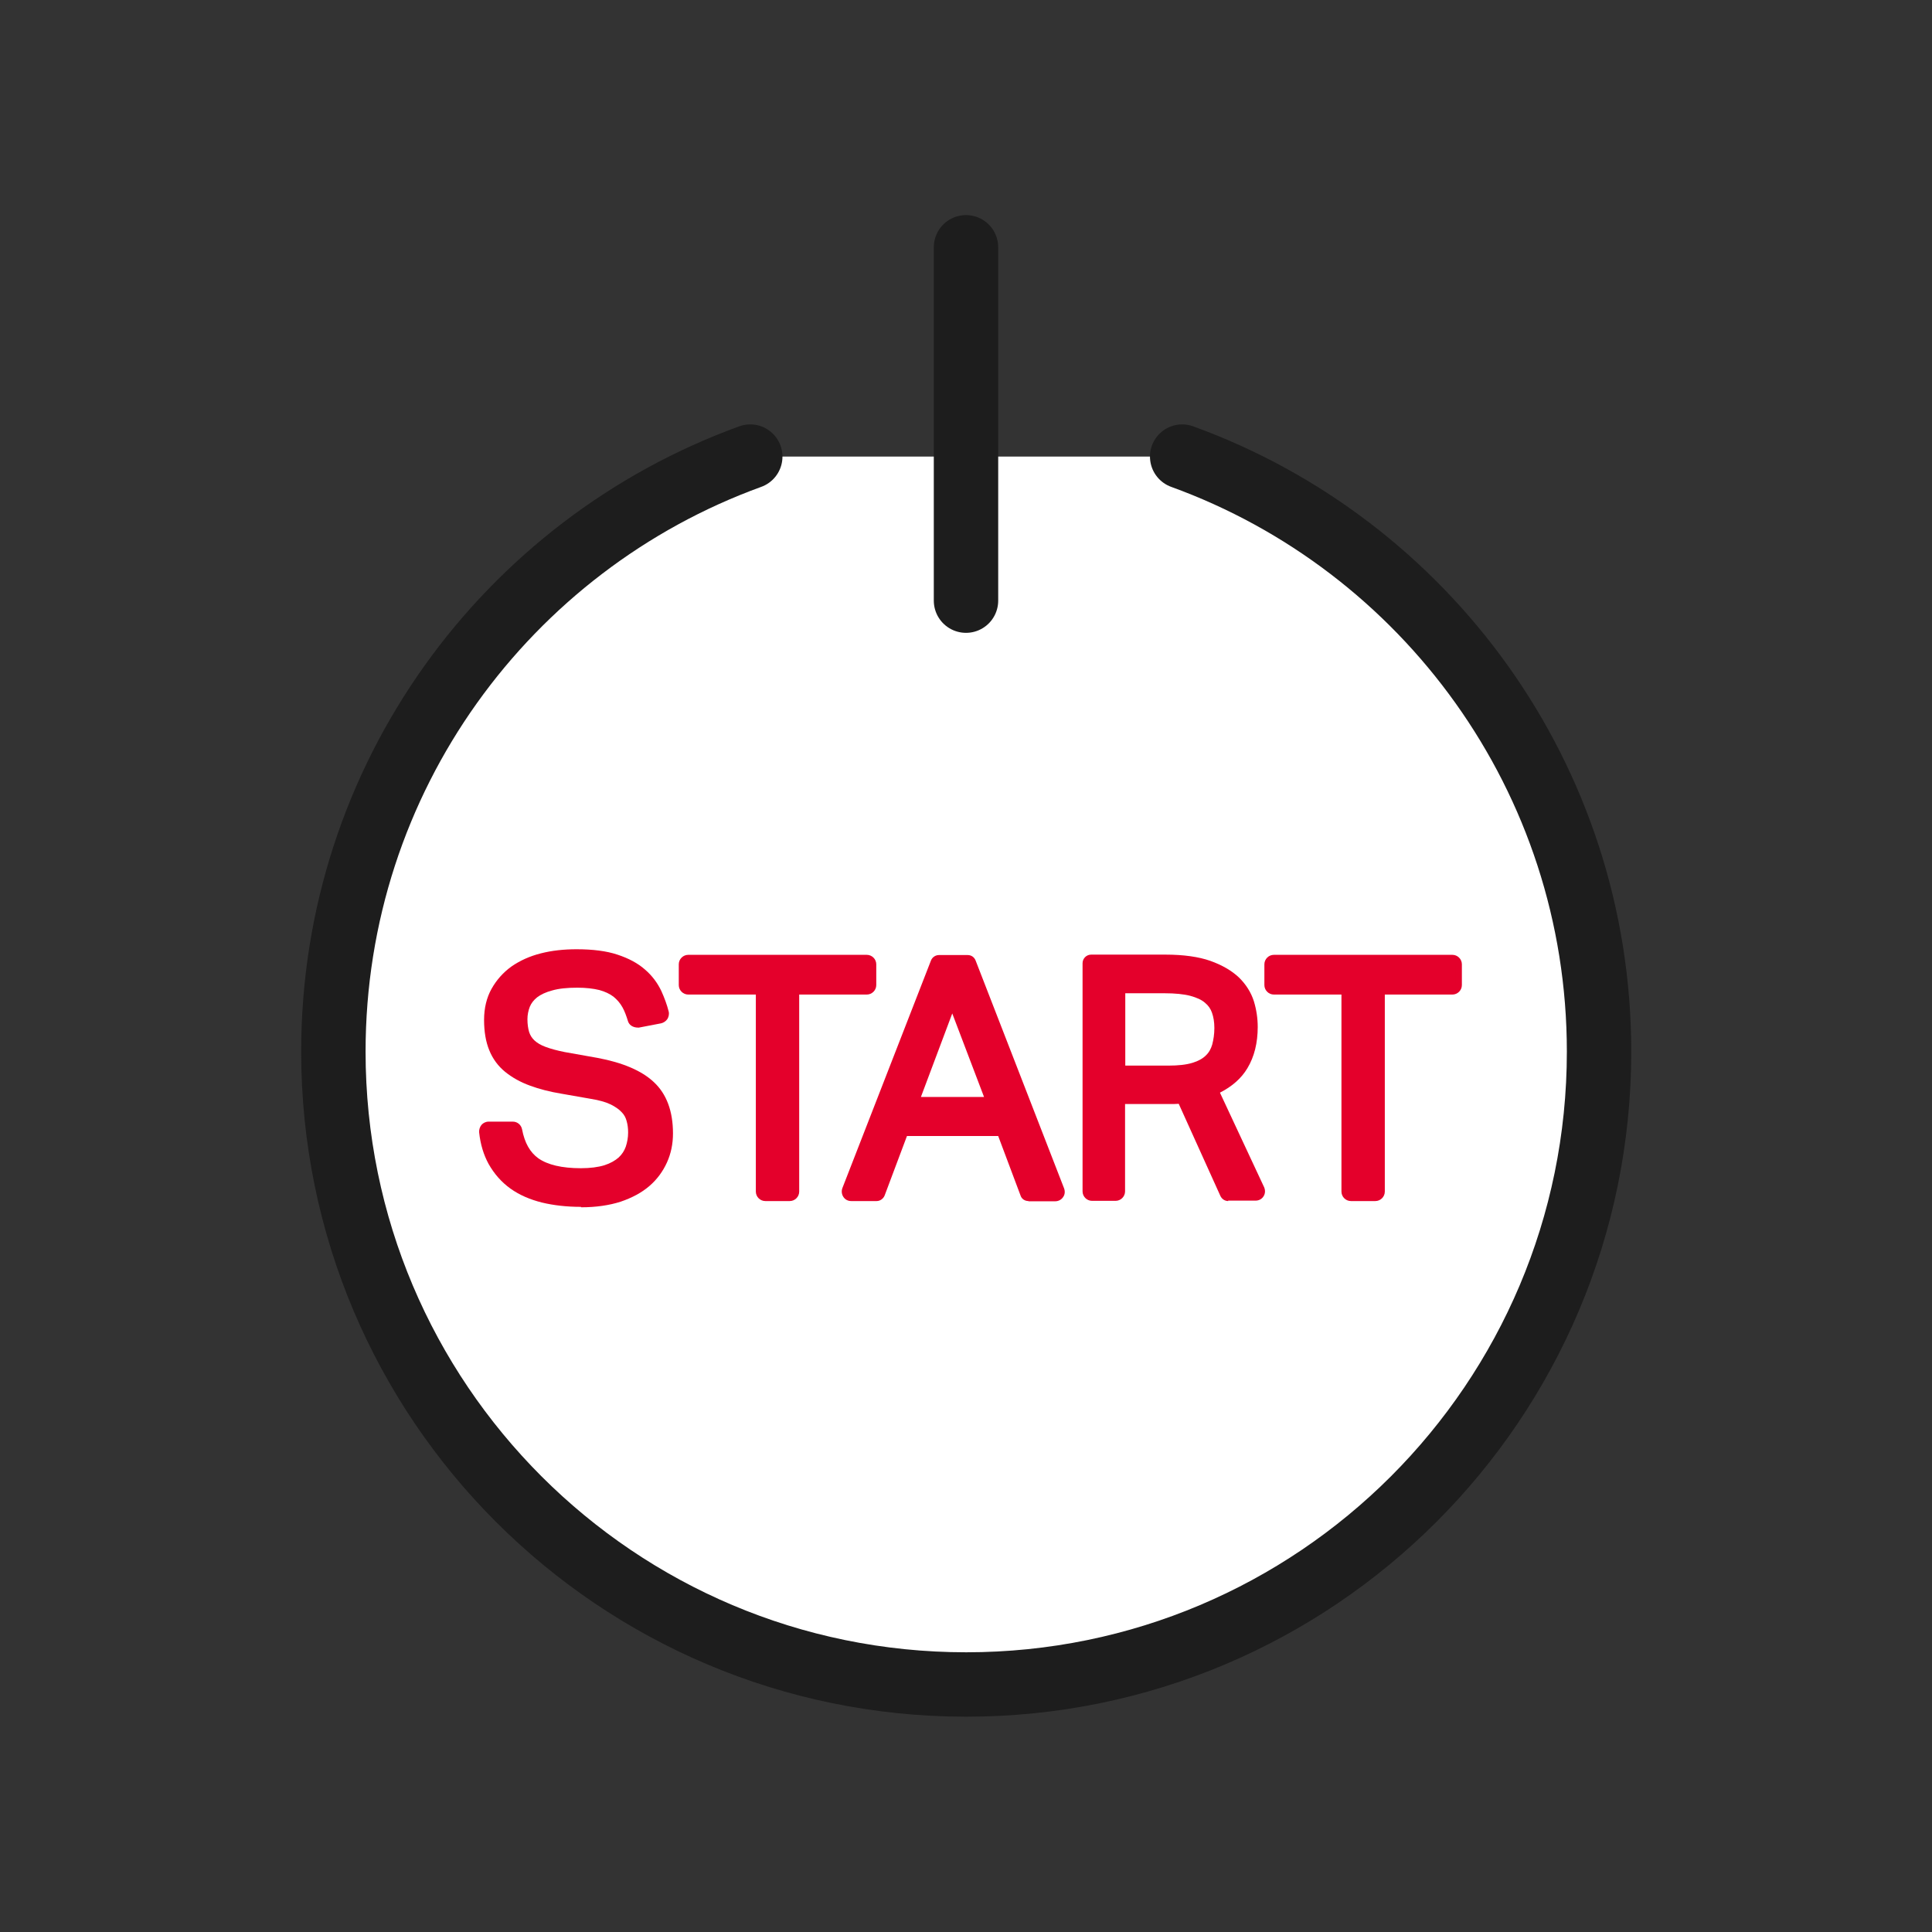 <?xml version="1.0" encoding="UTF-8"?>
<svg id="icon_start" xmlns="http://www.w3.org/2000/svg" viewBox="0 0 90 90">
  <rect x="0" y="0" width="90" height="90" fill="#333333" stroke="none"/>
  <defs>
    <style>
      .cls-1, .cls-2 {
        fill: none;
      }

      .cls-3 {
        fill: #e4002b;
      }

      .cls-4 {
        fill: #fff;
      }

      .cls-4, .cls-2 {
        stroke: #1d1d1d;
        stroke-linecap: round;
        stroke-linejoin: round;
        stroke-width: 3px;
      }
    </style>
  </defs>
  <rect class="cls-1" width="90" height="90"/>
  <path class="cls-4" d="m55.07,21.27c11.33,4.11,19.42,14.97,19.42,27.72,0,16.28-13.2,29.48-29.48,29.48s-29.48-13.2-29.48-29.48c0-12.75,8.09-23.61,19.42-27.72"/>
  <line class="cls-2" x1="45" y1="11.52" x2="45" y2="27.98"/>
  <g>
    <path class="cls-3" d="m27.06,56.22c-.66,0-1.27-.07-1.81-.2-.56-.14-1.05-.35-1.47-.65-.42-.3-.76-.69-1.02-1.15-.23-.42-.38-.91-.44-1.47-.01-.12.03-.25.11-.35.08-.09.2-.15.33-.15h1.13c.21,0,.39.15.43.36.12.63.37,1.07.76,1.35.43.3,1.09.46,1.98.46.44,0,.81-.05,1.1-.14.28-.09.5-.22.66-.36.16-.15.26-.31.33-.5.07-.21.11-.43.11-.66,0-.19-.02-.37-.07-.54-.04-.15-.11-.29-.23-.41-.12-.13-.29-.25-.51-.36-.23-.11-.54-.2-.92-.26l-1.37-.24c-.55-.09-1.05-.22-1.48-.38-.44-.16-.83-.38-1.15-.64-.33-.27-.58-.61-.74-1.01-.16-.39-.24-.86-.24-1.41s.12-1.04.35-1.45c.23-.41.54-.76.93-1.04.39-.27.85-.48,1.37-.61.51-.13,1.06-.19,1.66-.19.75,0,1.39.08,1.9.25.52.17.95.4,1.28.69.34.29.59.63.77,1.01.14.31.26.63.34.95.03.12,0,.25-.06.35-.07.1-.17.17-.29.2l-1.04.2s-.02,0-.03,0c-.26,0-.43-.13-.48-.31-.07-.23-.15-.45-.25-.63-.11-.2-.25-.36-.42-.5-.17-.13-.4-.24-.66-.31-.28-.07-.63-.11-1.03-.11-.47,0-.86.04-1.17.13-.3.08-.53.19-.7.32-.16.13-.27.27-.34.44-.07.18-.11.38-.11.58,0,.23.03.43.08.6.05.15.13.28.25.39.13.12.3.22.52.3.24.09.54.17.89.24l1.52.27c1.18.22,2.07.6,2.63,1.13.59.55.89,1.35.89,2.39,0,.48-.09.93-.28,1.35-.19.42-.46.79-.82,1.1-.36.31-.81.55-1.34.73-.53.17-1.15.26-1.84.26Z"/>
    <path class="cls-3" d="m23.88,52.56c.07,0,.12.05.14.12.13.7.43,1.21.89,1.54.48.34,1.2.51,2.15.51.48,0,.88-.05,1.2-.16.32-.11.58-.25.77-.43s.33-.39.41-.62.12-.49.12-.75c0-.21-.03-.42-.08-.62-.05-.2-.15-.38-.3-.54s-.35-.3-.61-.43c-.26-.12-.59-.22-1-.29l-1.37-.24c-.54-.09-1.02-.21-1.43-.37-.42-.15-.77-.35-1.06-.59s-.51-.54-.65-.89c-.15-.36-.22-.79-.22-1.29s.1-.93.31-1.31c.21-.38.49-.69.85-.94.36-.25.78-.44,1.26-.56s1.01-.18,1.58-.18c.72,0,1.32.08,1.8.24.48.16.88.37,1.18.63.3.26.54.57.69.91.14.29.24.59.32.9.02.08-.03.16-.11.18l-1.04.2c-.07.01-.14-.03-.16-.1-.08-.25-.17-.48-.28-.69-.13-.24-.29-.44-.5-.59-.21-.16-.46-.28-.77-.36-.3-.08-.68-.12-1.11-.12-.5,0-.91.05-1.25.14-.34.09-.6.22-.81.37s-.35.35-.43.56-.13.45-.13.69c0,.26.03.49.1.69.07.2.18.37.34.52.16.15.36.27.62.37.25.1.57.18.94.25l1.52.27c1.13.21,1.95.57,2.48,1.06.53.49.79,1.22.79,2.17,0,.44-.08.85-.25,1.23-.17.38-.42.71-.75,1-.33.28-.74.51-1.24.67-.5.16-1.08.24-1.75.24s-1.22-.06-1.74-.19-.98-.33-1.36-.6c-.39-.27-.7-.62-.93-1.05-.21-.39-.35-.84-.41-1.36,0-.08.06-.16.14-.16h1.13Z"/>
    <path class="cls-3" d="m35.65,55.95c-.24,0-.44-.2-.44-.44v-9.18h-3.15c-.24,0-.44-.2-.44-.44v-.97c0-.24.2-.44.44-.44h8.32c.24,0,.44.2.44.44v.97c0,.24-.2.44-.44.44h-3.15v9.18c0,.24-.2.44-.44.44h-1.13Z"/>
    <path class="cls-3" d="m35.41,46.02h-3.35c-.08,0-.14-.06-.14-.14v-.97c0-.08.06-.14.14-.14h8.32c.08,0,.14.06.14.14v.97c0,.08-.06.14-.14.14h-3.35c-.06,0-.1.04-.1.1v9.38c0,.08-.06.14-.14.14h-1.13c-.08,0-.14-.06-.14-.14v-9.38c0-.06-.04-.1-.1-.1Z"/>
    <path class="cls-3" d="m47.91,55.95c-.17,0-.32-.1-.37-.26l-1.04-2.77h-4.25l-1.04,2.77c-.06.15-.21.26-.37.26h-1.19c-.15,0-.28-.07-.36-.19-.08-.12-.1-.27-.05-.41l4.13-10.61c.06-.15.21-.25.37-.25h1.34c.17,0,.31.1.37.26l4.12,10.61c.05.14.04.29-.05.41-.08.12-.22.19-.36.19h-1.25Zm-2.07-4.85l-1.48-3.89-1.46,3.89h2.94Z"/>
    <path class="cls-3" d="m43.74,44.78h1.34s.08.03.09.06l4.12,10.61c.04.09-.03.19-.13.19h-1.25s-.08-.03-.09-.06l-1.09-2.9s-.05-.06-.09-.06h-4.52s-.08.03-.09.06l-1.09,2.9s-.05.06-.09.06h-1.19c-.1,0-.17-.1-.13-.19l4.13-10.61s.05-.06.09-.06Zm2.48,6.49l-1.77-4.66c-.03-.09-.15-.09-.19,0l-1.74,4.66c-.02.07.02.14.09.14h3.52c.07,0,.12-.07.09-.14Z"/>
    <path class="cls-3" d="m57.22,55.95c-.16,0-.3-.09-.37-.24l-1.94-4.29c-.08,0-.15.01-.23.01-.15,0-.29,0-.42,0h-1.85v4.07c0,.24-.2.44-.44.44h-1.1c-.24,0-.44-.2-.44-.44v-10.63c0-.22.18-.4.4-.4h3.46c.84,0,1.55.1,2.09.29.56.2,1,.46,1.33.77.33.32.57.7.7,1.11.12.39.18.8.18,1.2,0,.74-.16,1.39-.48,1.92-.28.47-.71.85-1.28,1.14l2.06,4.41c.06.14.05.3-.03.42-.08.13-.22.2-.37.2h-1.28Zm-2.79-6.31c.45,0,.83-.04,1.12-.13.27-.08.48-.2.62-.34.15-.14.24-.31.3-.51.06-.23.1-.49.1-.77s-.04-.51-.11-.71c-.06-.18-.17-.34-.33-.47-.16-.14-.39-.24-.68-.32-.31-.08-.71-.12-1.2-.12h-1.83v3.37h2.01Z"/>
    <path class="cls-3" d="m50.73,44.88c0-.06.04-.1.1-.1h3.46c.81,0,1.48.09,1.99.27s.93.42,1.23.71c.3.29.5.62.62.98.11.37.17.74.17,1.11,0,.69-.14,1.28-.43,1.77s-.72.83-1.33,1.1c-.05.02-.08.08-.05.13l2.15,4.6c.04.09-.02.2-.13.2h-1.28s-.07-.02-.09-.06l-2.03-4.49c-.13.02-.27.03-.43.04-.15,0-.29,0-.41,0h-2.05c-.06,0-.1.04-.1.1v4.27c0,.08-.06.14-.14.14h-1.1c-.08,0-.14-.06-.14-.14v-10.63Zm3.7,5.06c.49,0,.89-.05,1.2-.14.31-.1.56-.23.75-.41.18-.18.31-.39.38-.65.07-.25.11-.54.11-.85s-.04-.57-.12-.81c-.08-.23-.22-.43-.42-.6-.2-.17-.47-.29-.8-.38-.34-.09-.76-.13-1.28-.13h-2.03c-.06,0-.1.04-.1.1v3.77c0,.06.04.1.1.1h2.21Z"/>
    <path class="cls-3" d="m62.93,55.95c-.24,0-.44-.2-.44-.44v-9.18h-3.15c-.24,0-.44-.2-.44-.44v-.97c0-.24.2-.44.44-.44h8.32c.24,0,.44.2.44.44v.97c0,.24-.2.44-.44.44h-3.15v9.18c0,.24-.2.44-.44.44h-1.13Z"/>
    <path class="cls-3" d="m62.69,46.02h-3.35c-.08,0-.14-.06-.14-.14v-.97c0-.08.06-.14.14-.14h8.32c.08,0,.14.06.14.14v.97c0,.08-.06.14-.14.14h-3.35c-.06,0-.1.04-.1.1v9.38c0,.08-.06.14-.14.14h-1.13c-.08,0-.14-.06-.14-.14v-9.38c0-.06-.04-.1-.1-.1Z"/>
  </g>
</svg>